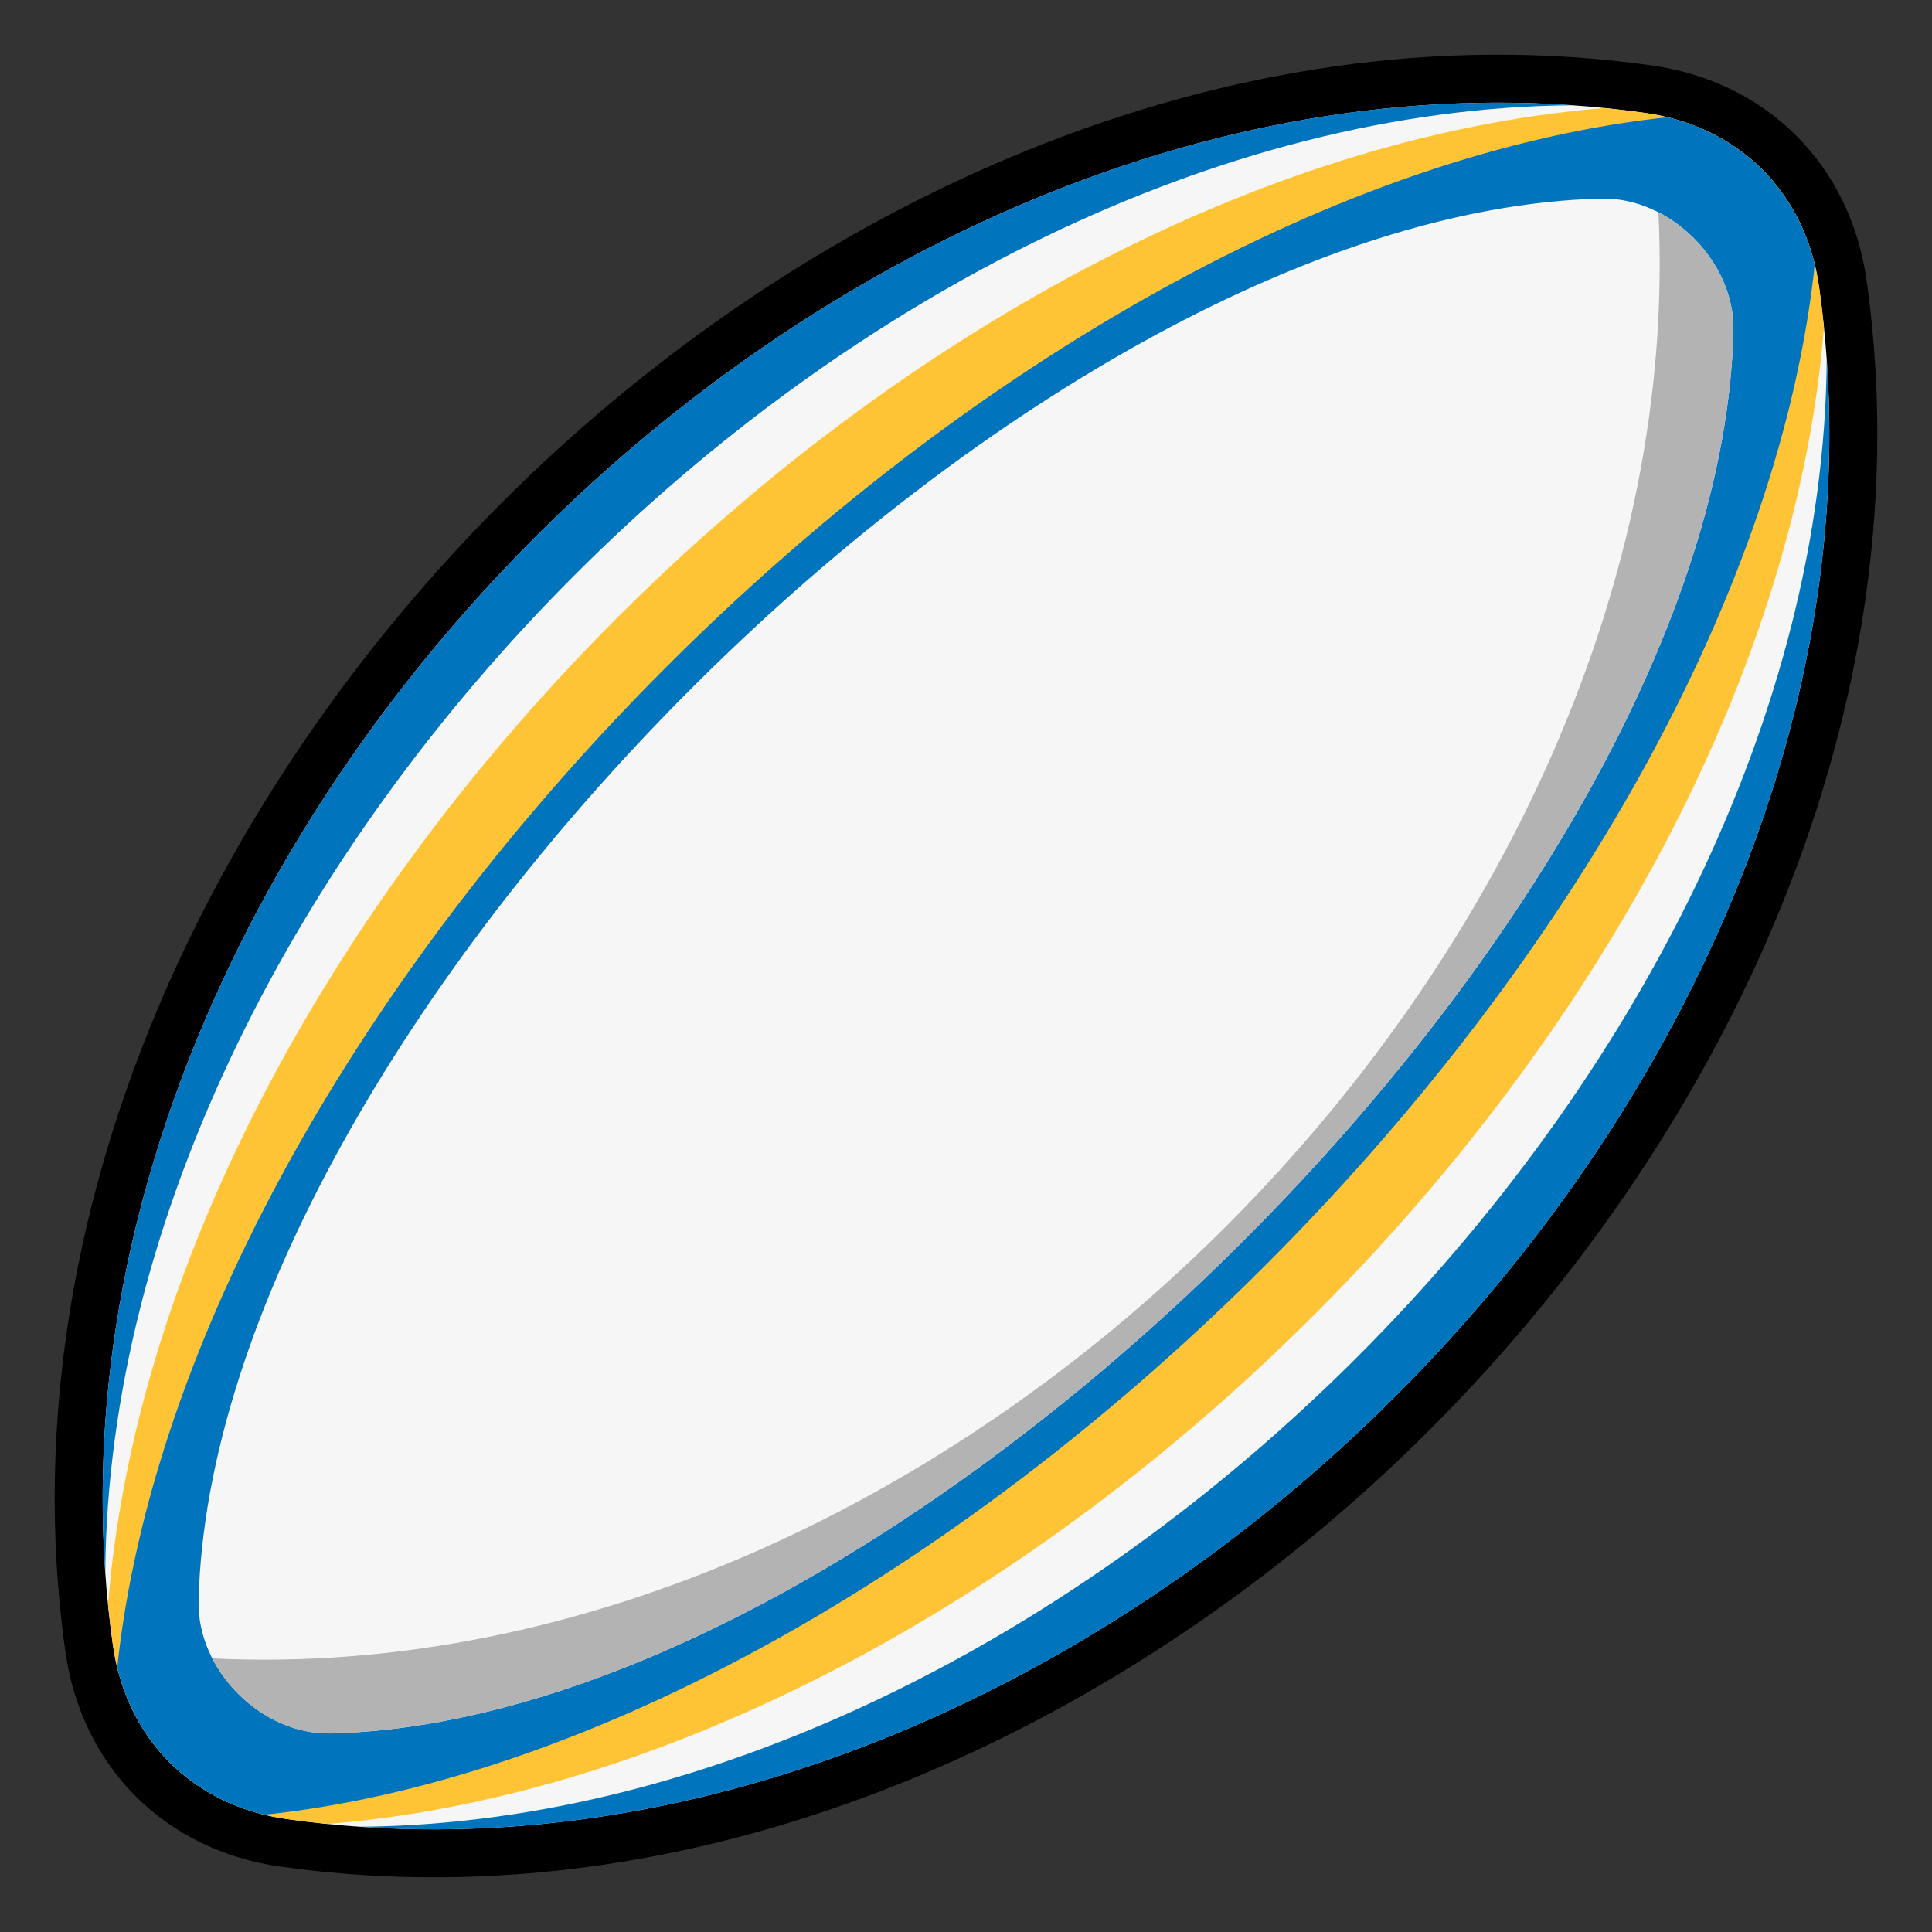 <?xml version="1.0" encoding="UTF-8"?>
<!DOCTYPE svg PUBLIC '-//W3C//DTD SVG 1.0//EN'
          'http://www.w3.org/TR/2001/REC-SVG-20010904/DTD/svg10.dtd'>
<svg height="2120.0" preserveAspectRatio="xMidYMid meet" version="1.0" viewBox="-60.0 -60.0 2120.0 2120.0" width="2120.0" xmlns="http://www.w3.org/2000/svg" xmlns:xlink="http://www.w3.org/1999/xlink" zoomAndPan="magnify"
><rect x="-60.0" y="-60.0" width="2120.0" height="2120.0" fill="#333333" stroke="none"/><g clip-rule="evenodd" fill-rule="evenodd"
  ><g id="change1_1"
    ><path d="M11.72,1752.064C1.448,1679.184-1.969,1605.377,1.102,1531.849 C17.513,1138.878,216.572,765.665,491.121,491.116 c326.005-326.002,793.147-545.324,1260.942-479.397 c127.016,17.901,218.317,109.202,236.218,236.217 c10.271,72.884,13.688,146.694,10.617,220.224 c-16.414,392.968-215.47,766.174-490.014,1040.719 c-326.004,326.004-793.15,545.328-1260.947,479.401 C120.922,1970.38,29.62,1879.078,11.72,1752.064"
    /></g
    ><g id="change2_1"
    ><path d="M63.834,1744.718C-60.002,866.04,866.038-60.001,1744.718,63.834 c103.781,14.626,176.822,87.666,191.448,191.448 c123.835,878.681-802.205,1804.719-1680.884,1680.884 C151.5,1921.54,78.46,1848.499,63.834,1744.718" fill="#f6f6f6"
    /></g
    ><g id="change3_1"
    ><path d="M63.836,1744.718c-2.071-14.693-3.799-29.403-5.289-44.115 C119.877,940.528,940.543,119.867,1700.615,58.548 c14.71,1.489,29.415,3.217,44.103,5.289 c50.142,7.066,93.104,27.769,125.775,58.985c2.262,2.188,4.49,4.416,6.679,6.678 c31.22,32.671,51.927,75.635,58.992,125.782 c2.071,14.688,3.799,29.393,5.289,44.103 c-61.32,760.074-881.983,1580.737-1642.055,1642.067 c-14.712-1.49-29.422-3.218-44.115-5.289 c-50.235-7.08-93.268-27.844-125.959-59.159l-0.066-0.062l-0.104-0.104 l-0.222-0.217c-1.874-1.825-3.727-3.675-5.551-5.552l-0.217-0.222l-0.104-0.104 l-0.062-0.067C91.678,1837.989,70.915,1794.955,63.836,1744.718" fill="#ffc436"
    /></g
    ><g id="change4_1"
    ><path d="M1770.523,68.832c81.609,20.223,140.422,79.038,160.645,160.645 c-0.221,3.939-0.565,7.915-1.034,11.92 C1843.958,974.819,974.819,1843.957,241.4,1930.134 c-4.006,0.469-7.979,0.813-11.917,1.034 c-81.612-20.218-140.434-79.038-160.65-160.65 c0.218-3.939,0.562-7.912,1.034-11.917 c86.177-733.419,955.315-1602.559,1688.737-1688.734 C1762.608,69.396,1766.584,69.053,1770.523,68.832" fill="#0174be"
    /></g
    ><g id="change2_2"
    ><path d="M1696.811,157.913c76.01-1.845,147.121,69.267,145.276,145.276 c-15.411,635.109-915.123,1523.822-1538.903,1538.91 c-76.012,1.838-147.088-69.271-145.283-145.283 C172.702,1073.228,1061.893,173.309,1696.811,157.913" fill="#f6f6f6"
    /></g
    ><g id="change5_1"
    ><path d="M1759.814,172.949c47.999,24.624,83.587,76.188,82.273,130.24 c-15.411,635.109-915.123,1523.822-1538.903,1538.91 c-54.057,1.308-105.609-34.284-130.235-82.288 c404.011,19.706,808.907-172.431,1108.772-470.509 c2.514-2.496,5.022-5.006,7.522-7.519 C1587.353,981.913,1779.519,576.984,1759.814,172.949" fill="#b3b3b3"
    /></g
    ><g id="change4_2"
    ><path d="M55.512,1665.752C60.989,887.367,887.367,60.99,1665.752,55.512 C837.912-2.777-2.777,837.912,55.512,1665.752" fill="#0174be"
    /></g
    ><g id="change4_3"
    ><path d="M1944.488,334.248c-5.478,778.385-831.855,1604.762-1610.24,1610.24 C1162.087,2002.777,2002.777,1162.087,1944.488,334.248" fill="#0174be"
    /></g
  ></g
></svg
>
